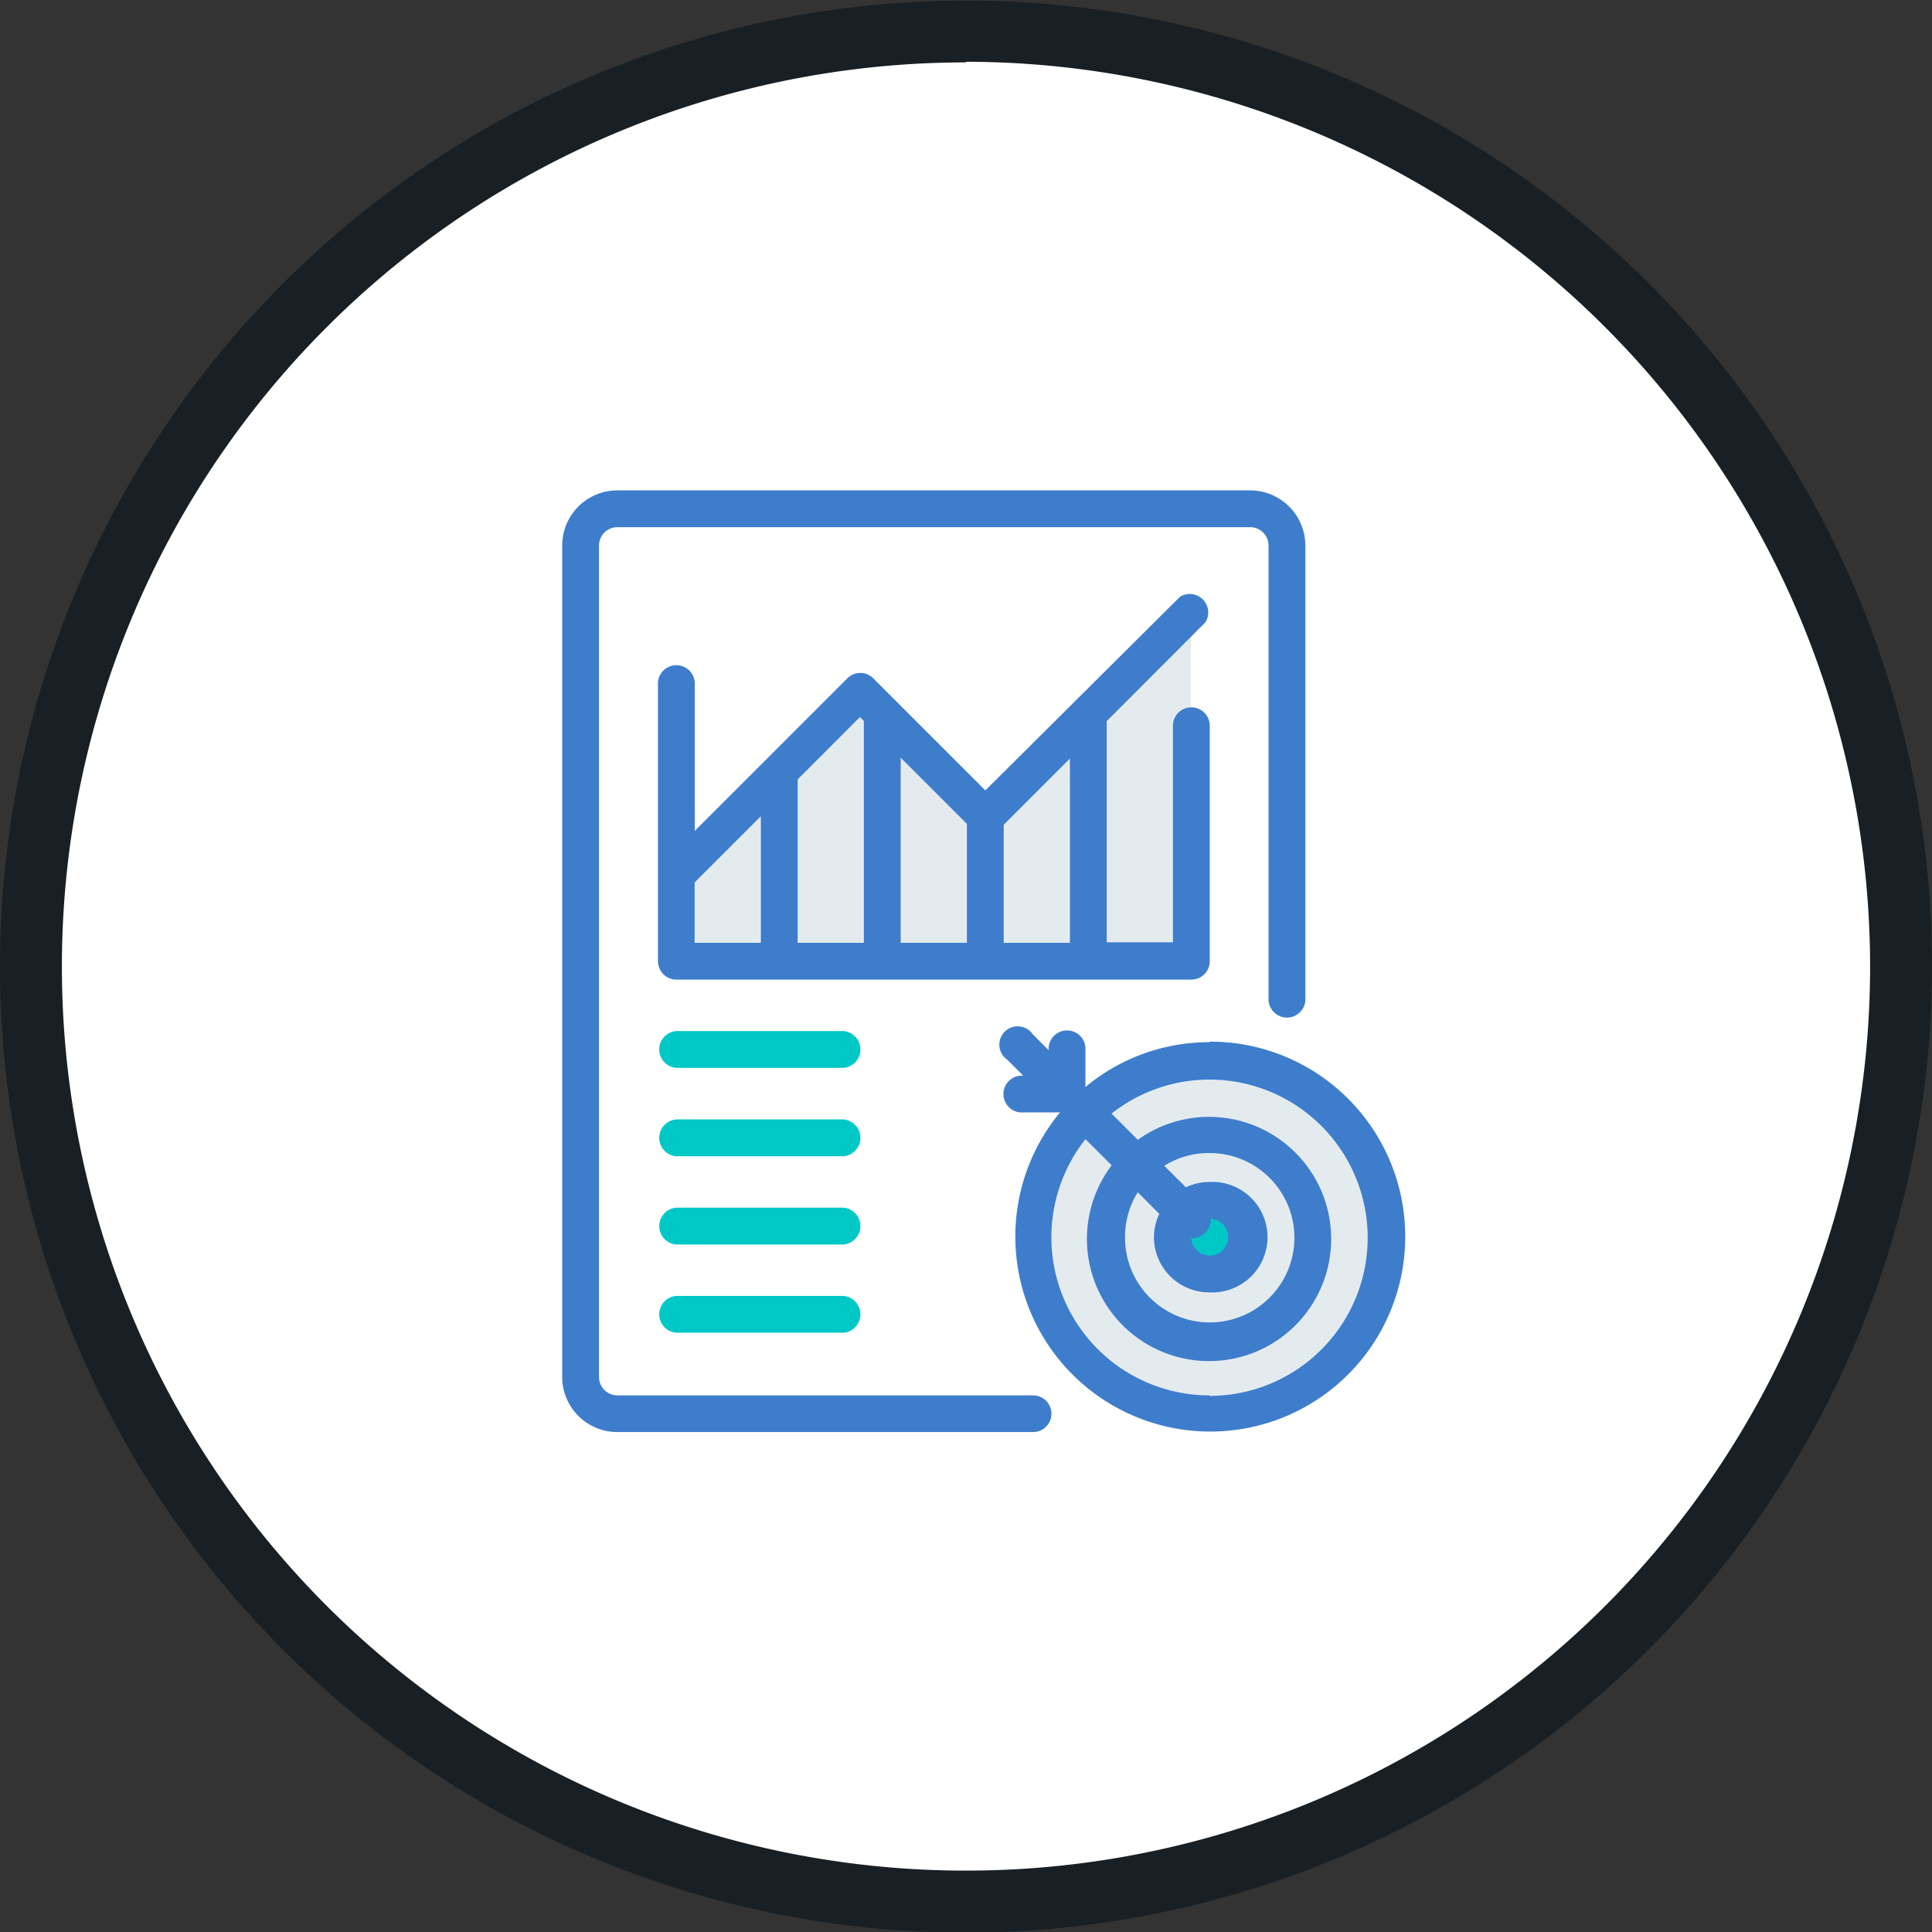 <svg id="Layer_1" data-name="Layer 1" xmlns="http://www.w3.org/2000/svg" viewBox="0 0 151.72 151.72"><rect x="0" y="0" width="151.72" height="151.72" fill="#333333" stroke="none"/><defs><style>.cls-1{fill:#fff;}.cls-2{fill:#181f25;}.cls-3{fill:#3e7dcc;}.cls-4{fill:#00c8c7;}.cls-5{fill:#e4ebef;}</style></defs><title>advanced data analysis-header-icon</title><path class="cls-1" d="M142.6,69.05A73.44,73.44,0,1,0,216,142.49,73.53,73.53,0,0,0,142.6,69.05Z" transform="translate(-66.76 -66.23)"/><path class="cls-2" d="M142.62,218a75.86,75.86,0,1,1,75.86-75.86A75.95,75.95,0,0,1,142.62,218Zm0-146.87a71,71,0,1,0,71,71A71.1,71.1,0,0,0,142.62,71.08Z" transform="translate(-66.76 -66.23)"/><path class="cls-3" d="M164.93,104.74H115.24a4.33,4.33,0,0,0-4.33,4.33v65.29a4.33,4.33,0,0,0,4.33,4.33h32.65a1.44,1.44,0,1,0,0-2.88H115.24a1.45,1.45,0,0,1-1.44-1.45V109.07a1.44,1.44,0,0,1,1.44-1.44h49.69a1.44,1.44,0,0,1,1.45,1.44v35.74a1.45,1.45,0,0,0,2.89,0V109.07A4.34,4.34,0,0,0,164.93,104.74Z" transform="translate(-66.76 -66.23)"/><path class="cls-4" d="M133,147.2H119.86a1.45,1.45,0,0,0,0,2.89H133a1.45,1.45,0,0,0,0-2.89Z" transform="translate(-66.76 -66.23)"/><path class="cls-4" d="M133,154.14H119.86a1.45,1.45,0,0,0,0,2.89H133a1.45,1.45,0,0,0,0-2.89Z" transform="translate(-66.76 -66.23)"/><path class="cls-4" d="M133,161.07H119.86a1.45,1.45,0,0,0,0,2.89H133a1.45,1.45,0,0,0,0-2.89Z" transform="translate(-66.76 -66.23)"/><path class="cls-4" d="M133,168H119.86a1.45,1.45,0,0,0,0,2.89H133a1.45,1.45,0,0,0,0-2.89Z" transform="translate(-66.76 -66.23)"/><circle class="cls-5" cx="95.08" cy="97.15" r="12.79"/><circle class="cls-4" cx="94.98" cy="97.72" r="2.88"/><path class="cls-3" d="M161.75,148.07a15.22,15.22,0,0,0-9.75,3.52l0,0v-3.11a1.45,1.45,0,0,0-2.89,0v.22l-1.24-1.24a1.44,1.44,0,1,0-2,2l1.24,1.24h-.22a1.45,1.45,0,0,0,0,2.89h3.11l0,0a15.31,15.31,0,1,0,11.79-5.56Zm0,27.74A12.42,12.42,0,0,1,152,155.69l2.06,2.05a9.59,9.59,0,1,0,2.05-2l-2.06-2.06a12.42,12.42,0,1,1,7.69,22.17Zm0-8.09a4.34,4.34,0,1,0,0-8.67,4.3,4.3,0,0,0-1.86.42l-1.7-1.69a6.57,6.57,0,0,1,3.56-1,6.65,6.65,0,1,1-6.64,6.64,6.57,6.57,0,0,1,1-3.56l1.69,1.7a4.27,4.27,0,0,0-.42,1.86A4.34,4.34,0,0,0,161.75,167.72Zm.09-5.78a1.45,1.45,0,1,1-1.53,1.53h.09a1.45,1.45,0,0,0,1-.43A1.39,1.39,0,0,0,161.84,161.94Z" transform="translate(-66.76 -66.23)"/><polygon class="cls-5" points="53.44 75.48 93.52 75.48 93.52 48.93 77.42 63.57 67.83 54.76 53.62 67.85 53.44 75.48"/><path class="cls-3" d="M160.31,121.78a1.44,1.44,0,0,0-1.44,1.45v17h-5.2V122.86l7.75-7.76a1.45,1.45,0,0,0-2-2L144.14,128.3l-8.82-8.82a1.44,1.44,0,0,0-2,0l-12,12V119.8a1.45,1.45,0,0,0-2.89,0v21.92a1.45,1.45,0,0,0,1.44,1.44h40.45a1.44,1.44,0,0,0,1.44-1.44V123.23A1.44,1.44,0,0,0,160.31,121.78Zm-33.8,18.49h-5.2v-4.74l5.2-5.2Zm8.09,0h-5.2V127.44l4.89-4.9.31.3Zm8.09,0h-5.2V125.73l5.2,5.2Zm8.09,0h-5.2V131l5.2-5.2Z" transform="translate(-66.76 -66.23)"/></svg>